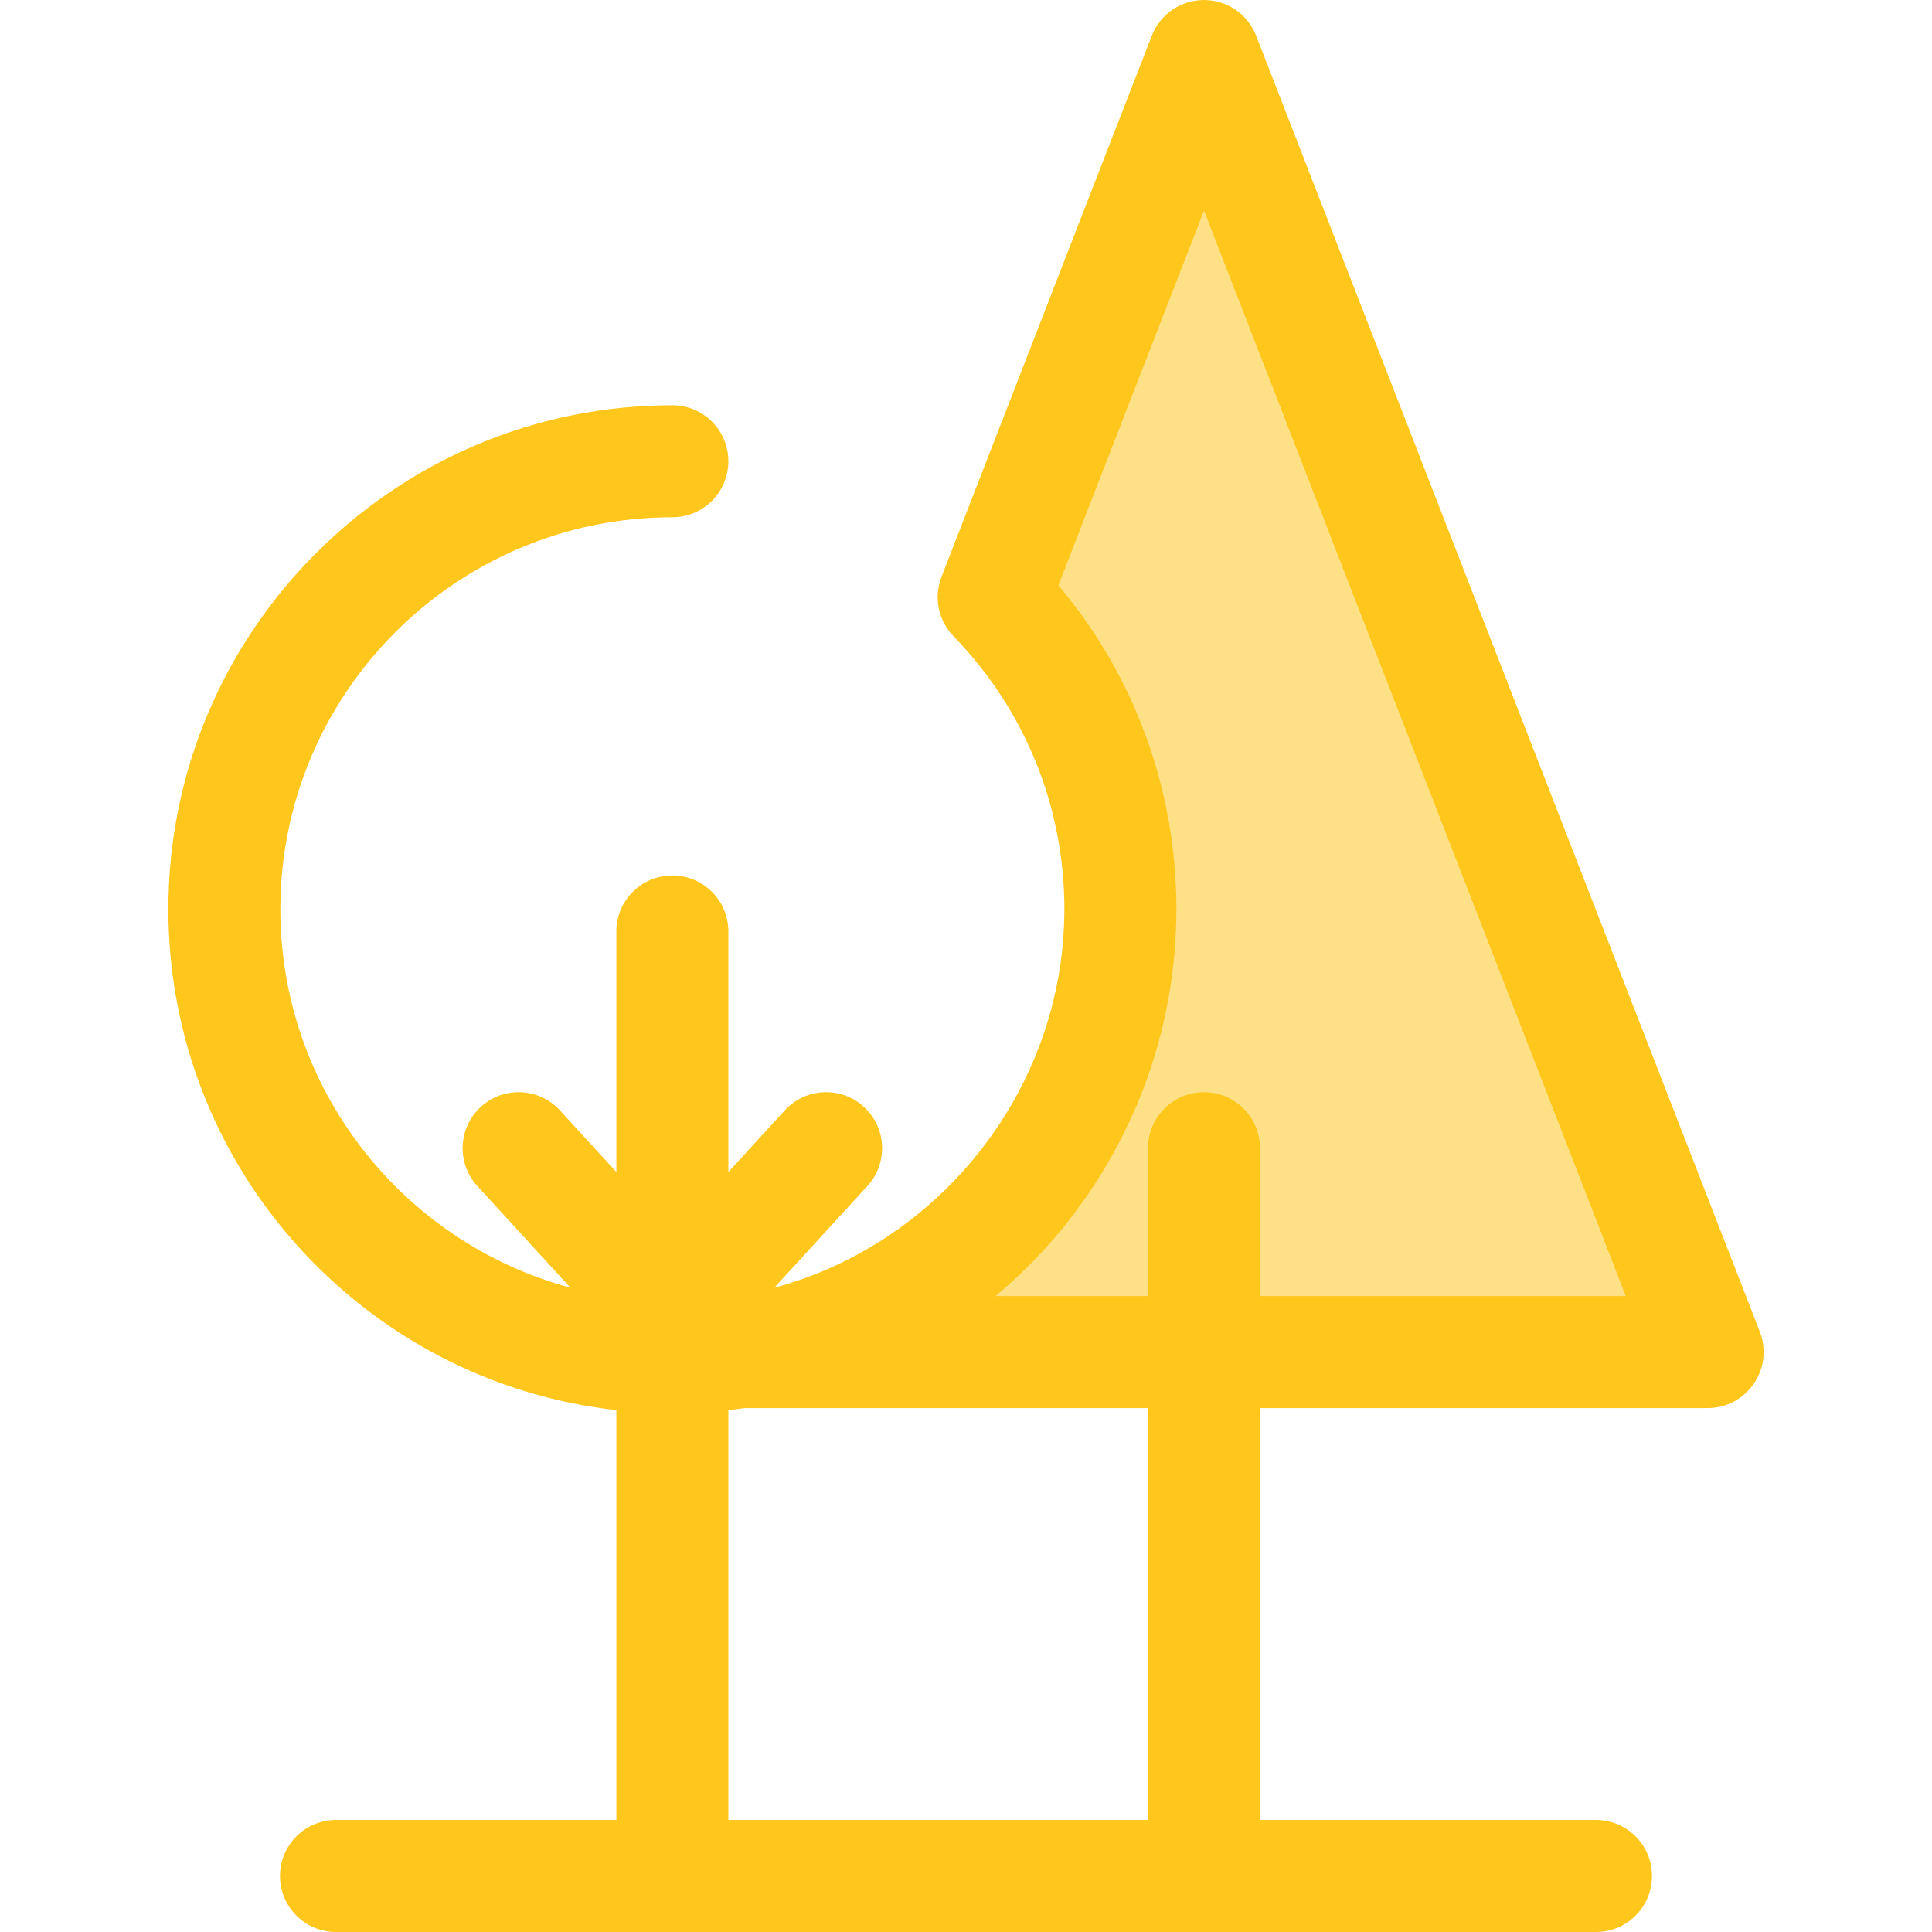 <?xml version="1.0" encoding="iso-8859-1"?>
<!-- Generator: Adobe Illustrator 19.0.0, SVG Export Plug-In . SVG Version: 6.00 Build 0)  -->
<svg version="1.1" id="Layer_1" xmlns="http://www.w3.org/2000/svg" xmlns:xlink="http://www.w3.org/1999/xlink" x="0px" y="0px"
	 viewBox="0 0 512 512" style="enable-background:new 0 0 512 512;" xml:space="preserve">
<path style="fill:#FEE187;" d="M296.913,240.965c0,59.408-43.634,108.624-100.603,117.349h256.23L319.067,14.841l-55.735,143.425
	C284.103,179.647,296.913,208.803,296.913,240.965z"/>
<path style="fill:#FFC61B;" d="M466.375,352.939L332.9,9.465C330.683,3.759,325.189,0,319.067,0c-6.122,0-11.616,3.759-13.833,9.465
	l-55.735,143.425c-2.103,5.411-0.856,11.552,3.188,15.716c18.945,19.502,29.38,45.191,29.386,72.339
	c0,0.006-0.001,0.013-0.001,0.019c0,1.681-0.047,3.352-0.128,5.015c-0.04,0.821-0.111,1.634-0.171,2.45
	c-0.055,0.775-0.105,1.551-0.177,2.32c-0.117,1.227-0.263,2.447-0.424,3.663c-0.037,0.289-0.071,0.579-0.111,0.867
	c-4.982,35.223-28.034,65.57-59.859,80.207c-0.28,0.128-0.559,0.255-0.841,0.381c-1.028,0.462-2.066,0.904-3.112,1.331
	c-0.597,0.243-1.196,0.478-1.799,0.711c-0.804,0.312-1.613,0.619-2.428,0.911c-0.893,0.319-1.794,0.62-2.7,0.916
	c-0.582,0.191-1.162,0.387-1.75,0.567c-1.116,0.341-2.242,0.656-3.375,0.96l24.678-26.964c5.534-6.046,5.117-15.433-0.929-20.967
	c-6.046-5.534-15.433-5.117-20.967,0.928l-14.955,16.341v-63.754c0-8.196-6.646-14.841-14.841-14.841s-14.841,6.644-14.841,14.841
	V310.6l-14.953-16.339c-5.534-6.046-14.924-6.462-20.967-0.928c-6.046,5.534-6.462,14.921-0.929,20.967l24.677,26.964
	c-44.223-11.923-76.871-52.362-76.871-100.3c0-57.282,46.602-103.884,103.884-103.884c8.195,0,14.841-6.644,14.841-14.841
	s-6.646-14.841-14.841-14.841c-73.648,0-133.565,59.917-133.565,133.565c0,68.632,52.036,125.33,118.725,132.736v108.62H89.045
	c-8.195,0-14.841,6.644-14.841,14.841c0,8.196,6.646,14.841,14.841,14.841h333.913c8.195,0,14.841-6.644,14.841-14.841
	c0-8.196-6.646-14.841-14.841-14.841h-89.051V373.155H452.54c4.899,0,9.482-2.418,12.248-6.46S468.148,357.504,466.375,352.939z
	 M304.226,482.319H193.027V373.701c1.437-0.159,2.866-0.341,4.287-0.546h106.912V482.319z M333.908,343.473v-39.192
	c0-8.196-6.646-14.841-14.841-14.841c-8.195,0-14.841,6.644-14.841,14.841v39.192h-40.415c5.494-4.59,10.645-9.64,15.382-15.114
	c6.96-8.038,12.859-16.834,17.669-26.157c0.35-0.675,0.69-1.356,1.028-2.038c0.47-0.953,0.935-1.907,1.383-2.87
	c0.527-1.128,1.039-2.265,1.536-3.409c0.154-0.356,0.315-0.709,0.465-1.066c0.677-1.601,1.316-3.22,1.932-4.853
	c0.068-0.181,0.139-0.359,0.206-0.54c0.651-1.75,1.263-3.519,1.843-5.303c0.022-0.067,0.045-0.134,0.065-0.202
	c2.394-7.413,4.157-15.106,5.224-23.018c0.001-0.016,0.004-0.034,0.007-0.05c0.251-1.861,0.46-3.735,0.632-5.619
	c0.019-0.203,0.037-0.407,0.055-0.61c0.154-1.785,0.279-3.58,0.364-5.384c0.012-0.26,0.019-0.521,0.03-0.781
	c0.073-1.775,0.119-3.557,0.12-5.349c0-0.049,0.003-0.099,0.003-0.148c0-31.677-11.04-61.81-31.275-85.853l38.588-99.3
	l111.785,287.661L333.908,343.473L333.908,343.473z"/>
<g>
</g>
<g>
</g>
<g>
</g>
<g>
</g>
<g>
</g>
<g>
</g>
<g>
</g>
<g>
</g>
<g>
</g>
<g>
</g>
<g>
</g>
<g>
</g>
<g>
</g>
<g>
</g>
<g>
</g>
</svg>
